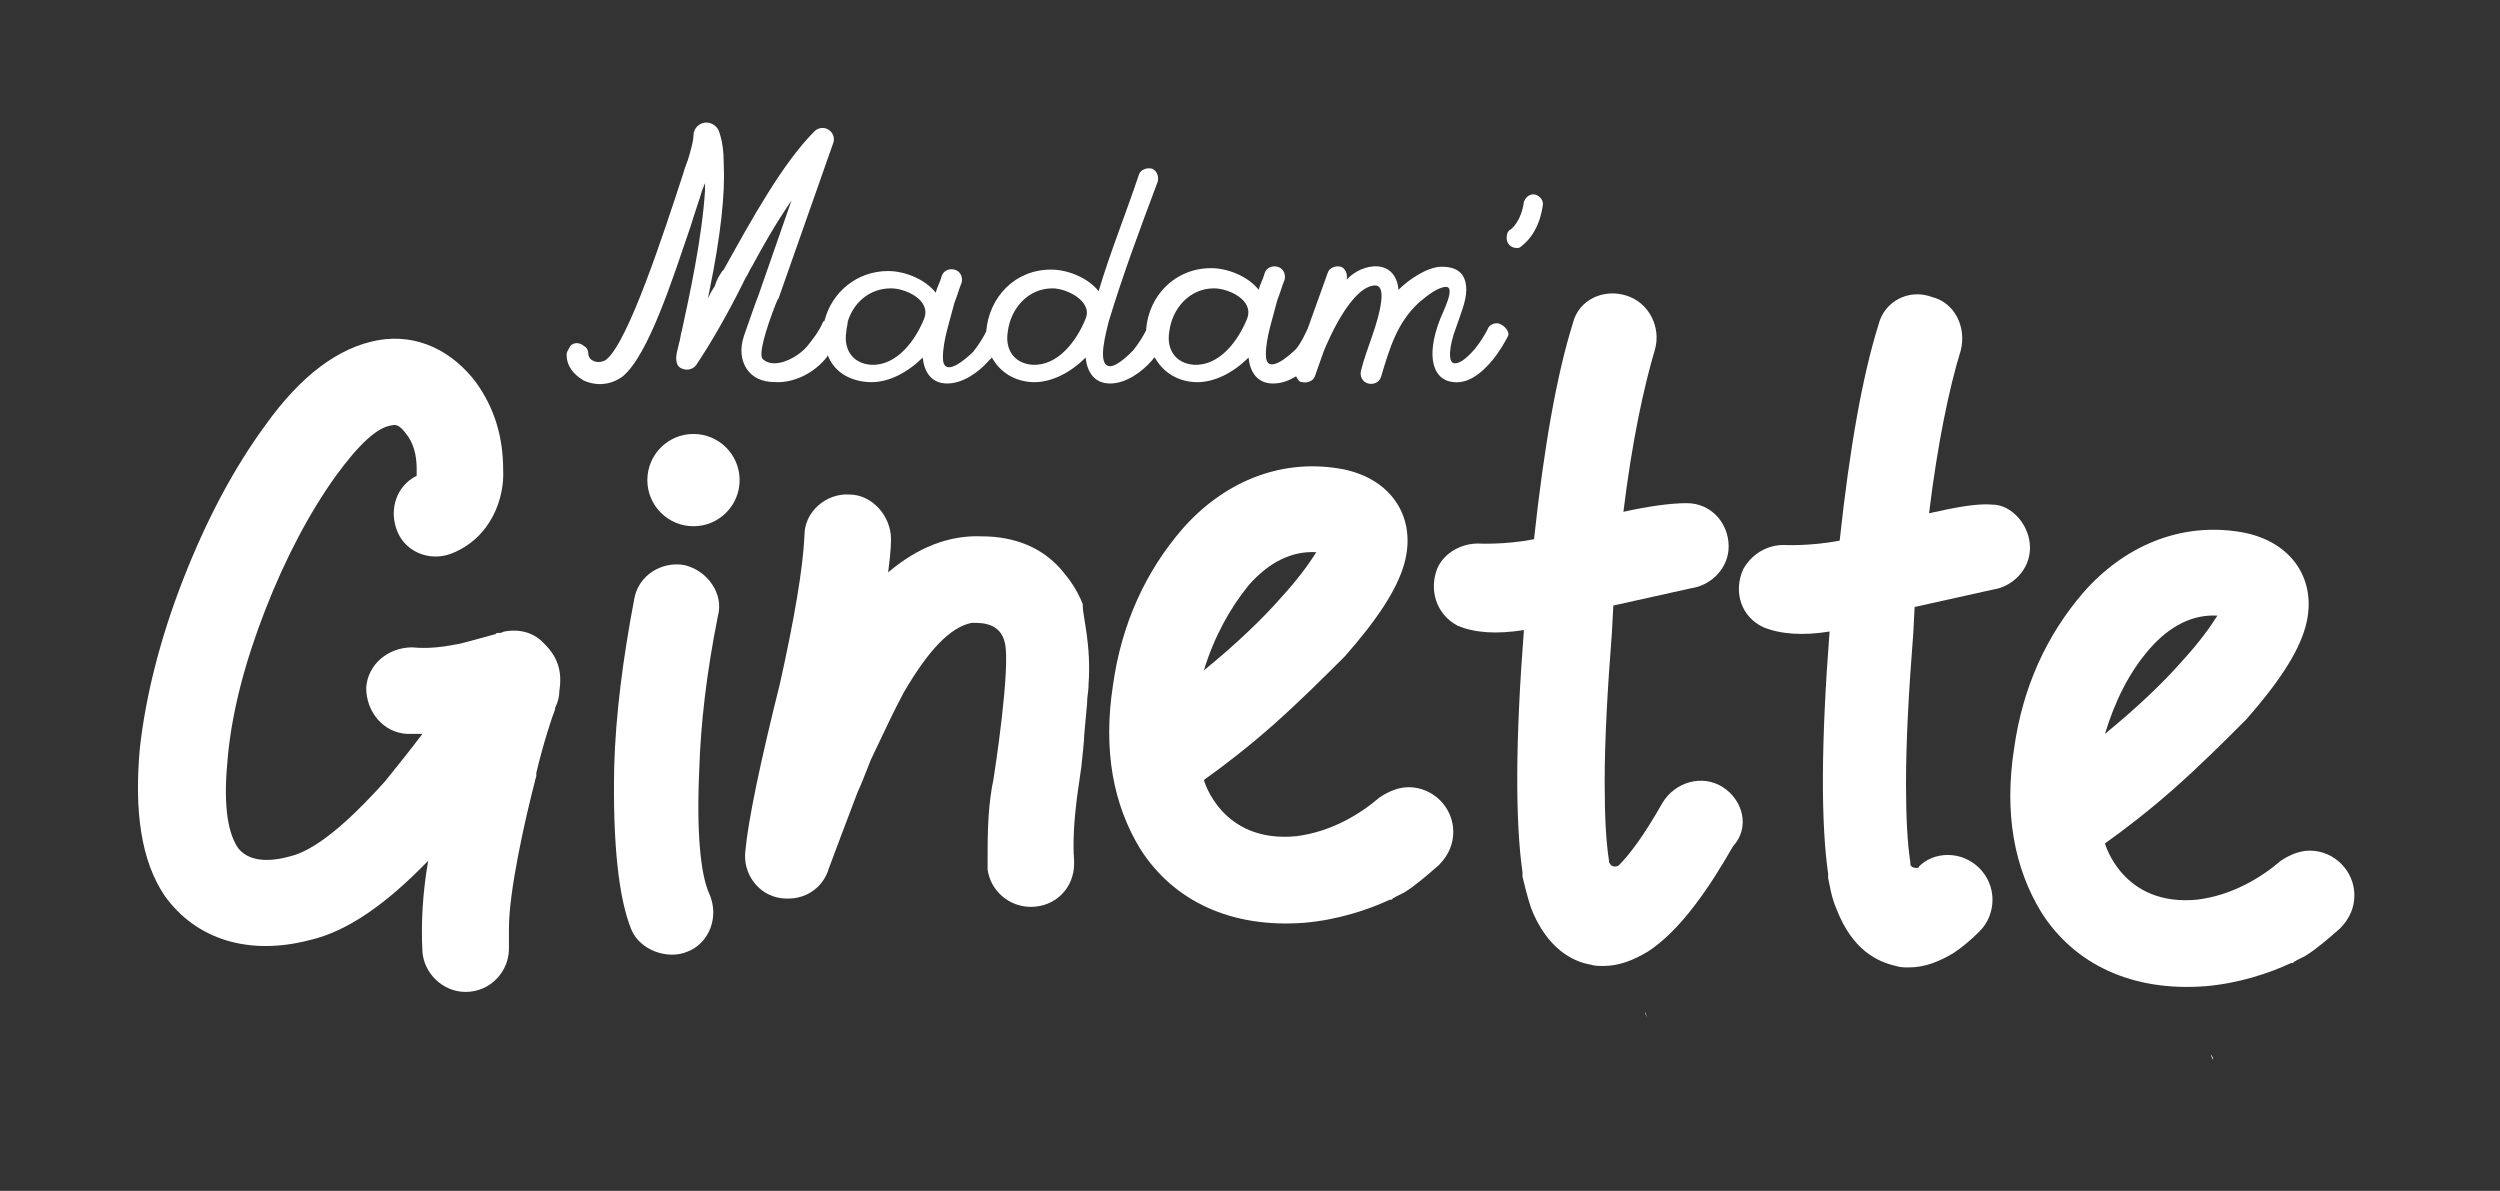 <?xml version="1.0" encoding="utf-8"?>
<!-- Generator: Adobe Illustrator 22.1.0, SVG Export Plug-In . SVG Version: 6.00 Build 0)  -->
<svg version="1.1" xmlns="http://www.w3.org/2000/svg" xmlns:xlink="http://www.w3.org/1999/xlink" x="0px" y="0px"
	 viewBox="0 0 173.4 82.6" style="enable-background:new 0 0 173.4 82.6;" xml:space="preserve">
<rect x="0" y="0" width="173.4" height="82.6" fill="#333333" stroke="none"/>
<style type="text/css">
	.st0{fill:#FFFFFF;}
</style>
<g id="Calque_1">
</g>
<g id="quadri_x2B_repères">
	<path class="st0" d="M59,45.4c-0.1,0-0.1,0-0.2,0C58.9,45.4,58.9,45.4,59,45.4z"/>
	<path class="st0" d="M114.2,70.6c0-0.2-0.1-0.3-0.1-0.4l0,0C114.2,70.3,114.2,70.5,114.2,70.6z"/>
	<path class="st0" d="M153.5,73.5c-0.1-0.1-0.1-0.3-0.2-0.4C153.4,73.2,153.5,73.3,153.5,73.5z"/>
	<g>
		<circle class="st0" cx="48.1" cy="33.3" r="3.2"/>
		<g>
			<path class="st0" d="M47.5,39.2c-1.6-0.3-3.2,0.7-3.5,2.3c-0.8,4.2-1.3,8.1-1.4,11.7c-0.1,5.3,0.3,9.1,1.2,11.3
				c0.6,1.4,2.5,2.1,3.9,1.5c1.5-0.6,2.2-2.4,1.5-4c-0.6-1.3-0.9-4.2-0.7-8.6c0.1-3.2,0.5-6.7,1.3-10.7
				C50.2,41.2,49.1,39.6,47.5,39.2z"/>
		</g>
		<path class="st0" d="M100.8,57.7c0-1.7-1.4-3.1-3.1-3.1c-0.7,0-1.4,0.3-2,0.7l0,0c-1.4,1.2-3.4,2.4-5.8,2.7
			c-5.2,0.5-6.4-3.9-6.4-3.9c0,0,0,0,0,0c1.4-1,3.1-2.3,4.9-3.9c1.8-1.6,3.4-3.2,4.9-4.7c2.2-2.5,3.6-4.6,4.1-6.4
			c0.9-3.2-0.9-6-4.5-6.6c-4.2-0.7-8.1,1-10.9,4.2c-2.5,2.9-4.2,6.5-4.8,10.8c-0.7,4.5,0,8.3,1.9,11.4c2.3,3.6,6.3,5.5,11.4,5.1
			c2.3-0.2,4.4-0.9,5.9-1.6c0,0,0,0,0,0c0,0,0,0,0.1,0c0,0,0.1,0,0.1-0.1c0.1,0,0.2-0.1,0.2-0.1c0.2-0.1,0.4-0.2,0.6-0.3
			c0.8-0.5,1.6-1.2,2.4-1.9l0,0C100.5,59.3,100.8,58.5,100.8,57.7z M86.6,40.6c1.4-1.6,3-2.4,4.7-2.3c-0.5,0.8-1.3,1.9-2.4,3.1
			c-1.4,1.6-3.2,3.3-5.4,5.1C84.2,44.2,85.3,42.2,86.6,40.6z"/>
		<path class="st0" d="M163.3,62.1c0-1.7-1.4-3.1-3.1-3.1c-0.7,0-1.4,0.3-2,0.7l0,0c-1.4,1.2-3.4,2.4-5.8,2.7
			c-5.2,0.5-6.4-3.9-6.4-3.9c0,0,0,0,0,0c1.4-1,3.1-2.3,4.9-3.9c1.8-1.6,3.4-3.2,4.9-4.7c2.2-2.5,3.6-4.6,4.1-6.4
			c0.9-3.2-0.9-6-4.5-6.6c-4.2-0.7-8.1,1-10.9,4.2c-2.5,2.9-4.2,6.5-4.8,10.8c-0.7,4.5,0,8.3,1.9,11.4c2.3,3.6,6.3,5.5,11.4,5.1
			c2.3-0.2,4.4-0.9,5.9-1.6c0,0,0,0,0,0c0,0,0,0,0.1,0c0,0,0.1,0,0.1-0.1c0.1,0,0.2-0.1,0.2-0.1c0.2-0.1,0.4-0.2,0.6-0.3
			c0.8-0.5,1.6-1.2,2.4-1.9l0,0C163,63.7,163.3,62.9,163.3,62.1z M149.1,45c1.4-1.6,3-2.4,4.7-2.3c-0.5,0.8-1.3,1.9-2.4,3.1
			c-1.4,1.6-3.2,3.3-5.4,5.1C146.7,48.6,147.7,46.6,149.1,45z"/>
		<path class="st0" d="M75.5,47.5c0,0,0,0.1,0,0.1c0,0,0,0,0,0c0,0,0,0,0,0c0,0.3-0.1,0.7-0.1,1.2l-0.2,2.2c0,0.4-0.1,1.2-0.2,2.2
			l-0.3,2.1c-0.2,1.6-0.3,3.1-0.2,4.4h0c0,0.1,0,0.1,0,0.2c0,1.7-1.3,3-3,3c-1.5,0-2.8-1.1-3-2.6c0-0.2,0-0.4,0-0.6
			c0-1.6,0-3.3,0.3-5.1l0.1-0.5c0,0,0,0,0,0c0.1-0.6,1.2-7.8,0.8-9.5c-0.3-1.4-1.6-1.4-2.2-1.4c0,0,0,0,0,0c0,0-0.1,0-0.1,0
			c0,0,0,0,0,0c0,0,0,0,0,0c0,0,0,0,0,0c-1.5,0.3-3,1.9-4.7,4.8c-0.7,1.3-1.3,2.6-2.3,4.7c-0.4,1-0.7,1.8-0.9,2.2l-1.1,2.9l-0.9,2.4
			c-0.4,1.4-1.7,2.3-3.3,2.1c-1.6-0.2-2.7-1.7-2.5-3.3c0.2-2.1,1-6,2.4-11.6c1-4.5,1.6-8,1.7-10.3c0-1.6,1.5-2.9,3.1-2.8
			c1.6,0,2.9,1.5,2.9,3.1c0,0.7-0.1,1.5-0.2,2.3c2-1.7,4.2-2.6,6.5-2.5c2.3,0,4.2,0.8,5.5,2.3c0.6,0.7,1.1,1.4,1.5,2.4c0,0,0,0,0,0
			c0,0,0,0,0,0.1C75.1,42.8,75.7,44.7,75.5,47.5z"/>
		<path class="st0" d="M119.5,54.6c-1.4-0.9-3.3-0.4-4.2,1.1c-1.3,2.3-2.3,3.6-3,4.3c0,0,0,0,0,0c-0.1,0.1-0.2,0.1-0.3,0.1
			c-0.2,0-0.3-0.1-0.4-0.3h0l0-0.1c-0.2-1.3-0.3-3-0.3-5.4c0-3.1,0.2-6.5,0.5-10.4l0.1-1.9l5.4-1.2l0,0c1.4-0.2,2.6-1.4,2.6-2.9
			c0-1.6-1.2-3-2.9-3c-1.1,0-2.6,0.2-4.4,0.6c0.6-4.9,1.4-8.6,2.2-11.3c0.4-1.5-0.4-3.2-2-3.7c-1.6-0.5-3.3,0.3-3.7,1.9
			c-1.1,3.5-2,8.5-2.7,15c-2,0.4-3.9,0.3-3.9,0.3l0,0c-1.1,0-2.3,0.6-2.8,1.7c-0.6,1.5-0.1,3.2,1.4,4c1.2,0.5,2.7,0.6,4.6,0.3
			c-0.6,7.7-0.6,13.3-0.1,16.8c0,0.1,0,0.2,0,0.3c0.1,0.4,0.3,1.3,0.6,2.2c1.1,2.8,2.9,3.7,4.1,3.9c0.3,0.1,0.6,0.1,0.9,0.1
			c1.1,0,2.1-0.4,3.1-1c2.3-1.5,4.3-4.5,5.9-7.3C121.4,57.4,120.9,55.5,119.5,54.6z"/>
		<path class="st0" d="M38.8,47.9c0,0.4-0.1,0.8-0.3,1.2v0c0,0,0,0,0,0c0,0,0,0.1,0,0.1c-0.2,0.5-0.8,2.3-1.3,4.4l0,0.2
			c0,0.1-0.1,0.3-0.1,0.4l0,0c-0.7,2.7-1.8,7.6-1.8,10.2c0,0.2,0,0.4,0,0.5c0,0.2,0,0.4,0,0.6l0,0c0,0.1,0,0.2,0,0.3
			c0,1.6-1.3,3-3,3c-1.6,0-2.9-1.3-3-2.8l0,0c-0.1-1.9,0-4,0.4-6.3c-2.9,3-5.6,4.9-8.2,5.5c-4.2,1.1-7.9,0-10.1-3.1
			c-1.6-2.4-2.1-5.8-1.7-10.2c0.4-3.6,1.4-7.6,3-11.7c1.6-4.1,3.5-7.7,5.7-10.7c2.5-3.5,5.1-5.4,7.8-5.9c2.8-0.5,5.2,0.8,6.8,2.9
			c1.3,1.8,1.9,3.8,1.9,6.1c0.1,1.9-0.8,4.7-3.6,5.8c-1.6,0.6-3.3-0.2-3.8-1.7c-0.5-1.4,0-3,1.4-3.7c0-0.1,0-0.3,0-0.5
			c0-0.9-0.2-1.8-0.8-2.5c-0.3-0.4-0.6-0.6-0.9-0.5c-1,0.1-2.3,1.3-3.9,3.5c-1.8,2.5-3.5,5.7-4.9,9.3c-1.4,3.6-2.3,7-2.6,10.2
			c-0.3,3-0.1,5.1,0.7,6.3c0.6,0.8,1.8,1.1,3.6,0.6c1.7-0.4,3.9-2.2,6.6-5.2c0.8-1,1.7-2.1,2.6-3.3c-0.3,0-0.7,0-1.1,0
			c-1.6-0.1-2.8-1.5-2.8-3.2c0.1-1.6,1.5-2.8,3.2-2.8c1,0.1,2,0,3-0.2c0,0,0,0,0,0c0,0,0,0,0,0c0.2,0,1.6-0.4,2.7-0.7c0,0,0,0,0,0
			c0.1,0,0.1-0.1,0.2-0.1c0,0,0,0,0.1,0c0,0,0,0,0.1,0c0.1,0,0.2-0.1,0.3-0.1c1.1-0.2,2.1,0.1,2.8,0.9C38.7,45.6,39,46.6,38.8,47.9z
			"/>
		<g>
			<path class="st0" d="M104.1,22.5c-0.3-0.2-0.8,0-0.9,0.3c-0.2,0.4-0.5,0.9-0.9,1.4c-0.7,0.8-1.1,1-1.4,1c-0.5,0-0.4-1.2,0.1-2.5
				c0.3-0.9,0.7-1.8,0.7-2.6c0-0.9-0.4-1.6-1.7-1.6c-1,0-2.3,0.9-3,1.6c-0.2-2.2-2.5-1.9-3.6-0.7c0.1-0.4-0.1-0.8-0.4-0.9
				c-0.4-0.1-0.8,0.1-0.9,0.4l-1.4,3.9c-0.2,0.4-0.4,0.9-0.8,1.4c-0.5,0.5-2.1,1.9-2.1,0.4c0-1.2,0.5-2.6,0.8-3.8
				c0.2-0.5,0.3-0.9,0.5-1.4c0.1-0.4-0.1-0.8-0.5-0.9c-0.4-0.1-0.8,0.1-0.9,0.5c-0.1,0.4-0.3,0.7-0.4,1.1c-0.7-0.9-2.1-1.5-3.3-1.5
				c-2.5,0-4.3,1.9-4.5,4.2c0,0,0,0.1,0,0.1c-0.2,0.4-0.5,0.9-0.9,1.4c-0.3,0.3-1.1,1.1-1.6,1.1c-1,0-0.2-2.6-0.1-3.1
				c1-3.3,2.2-6.5,3.4-9.7c0.1-0.4-0.1-0.8-0.4-0.9c-0.4-0.1-0.8,0.1-0.9,0.4c-0.9,2.7-2,5.4-2.8,8.1c-0.7-0.9-2.1-1.5-3.3-1.5
				c-2.5,0-4.3,1.9-4.5,4.3c0,0,0,0,0,0c-0.2,0.4-0.5,0.9-0.9,1.4c-0.5,0.5-2.1,1.9-2.1,0.4c0-1.2,0.5-2.6,0.8-3.8
				c0.2-0.5,0.3-0.9,0.5-1.4c0.1-0.4-0.1-0.8-0.5-0.9c-0.4-0.1-0.8,0.1-0.9,0.5c-0.1,0.4-0.3,0.7-0.4,1.1c-0.7-0.9-2.1-1.5-3.3-1.5
				c-2.2,0-3.9,1.5-4.4,3.4c0,0,0,0.1-0.1,0.1l0,0c-0.3,0.7-0.7,1.2-1.1,1.7c-0.4,0.5-1.4,1.2-2.3,1.2c-0.3,0-0.6-0.1-0.8-0.3
				c-0.3-0.3,0.2-2,0.9-3.8c0.1-0.2,0.1-0.3,0.2-0.4l3.8-10.8c0.1-0.3,0-0.6-0.2-0.8c-0.3-0.3-0.8-0.3-1.1,0c-2.2,2.2-4.3,6-6.3,9.6
				l-0.1,0.1c-0.2,0.3-0.4,0.6-0.5,1c-0.1,0.2-0.2,0.3-0.3,0.5l-0.2,0.4l0.1-0.5c0.8-3.9,1.1-6.8,1-8.8c0-0.9-0.1-1.6-0.3-2.2
				c-0.1-0.4-0.5-0.7-0.9-0.7c-0.5,0-0.9,0.4-0.9,0.9c0,0.3-0.1,0.7-0.3,1.4c0,0,0,0,0,0c-0.1,0.4-0.3,0.8-0.4,1.2
				c-1.4,4.3-3.8,11.6-5.3,12.9c-0.2,0.2-0.7,0.3-1,0.1c-0.2-0.1-0.3-0.3-0.3-0.5c0-0.2-0.1-0.4-0.3-0.5c-0.1-0.1-0.3-0.2-0.5-0.2h0
				c-0.2,0-0.4,0.1-0.5,0.3c-0.1,0.2-0.2,0.3-0.2,0.5c0,0.8,0.5,1.4,1.2,1.8c0.9,0.4,1.9,0.3,2.7-0.3c1.8-1.5,3.5-6.9,4.7-10.4
				c0.3-1,0.6-1.8,0.8-2.5l0.2-0.5l0,0.5c-0.2,3.3-1.1,7.4-1.6,9.7c-0.1,0.3-0.1,0.6-0.2,0.9c-0.1,0.4-0.2,0.8-0.2,1
				c0,0.4,0.1,0.7,0.5,0.8c0.3,0.1,0.7,0,0.9-0.3c1-1.5,2.1-3.4,3.1-5.4l0.3-0.6c0.2-0.3,0.3-0.6,0.5-0.9c0.7-1.3,1.5-2.7,2.3-3.9
				l0.4-0.6l-2.3,6.6c-0.1,0.2-1,2.8-1,2.8c-0.3,0.9-0.2,1.7,0.2,2.3c0.4,0.6,1.1,0.9,1.9,0.9c1.3,0.1,2.8-0.6,3.7-1.8
				c0,0,0,0,0-0.1c0.4,1.1,1.4,1.8,2.8,1.9c1.4,0.1,2.8-0.7,3.8-1.7c0.1,1,0.6,1.8,1.7,1.8c1.1,0,2.2-0.8,2.9-1.6
				c0.1-0.1,0.1-0.1,0.2-0.2c0.5,0.9,1.4,1.6,2.7,1.7c1.4,0.1,2.8-0.7,3.8-1.7c0.1,1,0.6,1.8,1.7,1.8c1.1,0,2.2-0.8,2.9-1.6
				c0.1-0.1,0.1-0.2,0.2-0.2c0.5,0.9,1.4,1.6,2.7,1.7c1.4,0.1,2.8-0.7,3.8-1.7c0.1,1,0.6,1.8,1.7,1.8c0.6,0,1.1-0.2,1.6-0.5
				c0.1,0.2,0.2,0.4,0.4,0.4c0.4,0.1,0.8-0.1,0.9-0.4l0.6-1.7c0.4-1,2-4.6,3.6-4.6c0.3,0,0.5,0.3,0.4,1.1c-0.2,1.6-1,3.2-1.4,4.8
				c-0.1,0.4,0.1,0.8,0.5,0.9c0.4,0.1,0.8-0.1,0.9-0.5c0.6-2,1.1-3.7,2.6-5.1c0.7-0.6,1.4-1.1,1.9-1.1c0.7,0-0.3,1.9-0.4,2.2
				c-1.1,2.8-0.4,4.3,0.9,4.4c0.8,0.1,1.7-0.3,2.7-1.5c0.5-0.6,0.9-1.3,1.1-1.7C104.7,23.1,104.5,22.7,104.1,22.5z M64.1,22.1
				c-0.6,1.5-1.9,3.3-3.7,3.2c-1.3-0.1-1.9-1.1-1.7-2.3c0,0,0,0,0,0l0,0c0-0.2,0.1-0.5,0.1-0.7c0.4-1.3,1.5-2.3,3-2.3
				C62.8,20,64.6,20.8,64.1,22.1z M75.3,22.1c-0.6,1.5-1.9,3.3-3.7,3.2c-1.3-0.1-1.9-1.1-1.7-2.3c0.2-1.6,1.4-3,3.1-3
				C74,20,75.8,20.9,75.3,22.1z M86.5,22.1c-0.6,1.5-1.9,3.3-3.7,3.2c-1.3-0.1-1.9-1.1-1.7-2.3c0.2-1.6,1.4-3,3.1-3
				C85.2,20,87,20.8,86.5,22.1z"/>
			<path class="st0" d="M106.5,13.5c-0.4-0.1-0.7,0.2-0.8,0.5c-0.2,1.4-0.9,1.9-0.9,1.9l0,0l0,0c-0.2,0.1-0.3,0.3-0.3,0.6
				c0,0.4,0.3,0.7,0.7,0.7c0.1,0,0.2,0,0.3-0.1c0.1-0.1,1.2-0.8,1.5-2.8C107.1,13.9,106.8,13.6,106.5,13.5z"/>
		</g>
		<path class="st0" d="M140.8,38c0,1.5-1.2,2.7-2.6,2.9l0,0l-5.4,1.2l-0.1,1.9c-0.3,3.8-0.5,7.3-0.5,10.4c0,2.3,0.1,4.1,0.3,5.4
			l0,0.1h0c0,0.2,0.2,0.3,0.4,0.3c0.1,0,0.2,0,0.2-0.1l0,0c0.5-0.5,1.2-0.8,2-0.8c1.7,0,3.1,1.4,3.1,3.1c0,0.8-0.3,1.6-0.9,2.2l0,0
			c-0.6,0.6-1.2,1.1-1.8,1.5c-1,0.6-2,1-3.1,1c-0.3,0-0.6,0-0.9-0.1c-1.3-0.3-3-1.1-4.1-3.9c-0.4-0.9-0.5-1.8-0.6-2.2
			c0-0.1,0-0.2,0-0.3c-0.5-3.5-0.5-9,0.1-16.8c-1.8,0.3-3.4,0.2-4.6-0.3c-1.5-0.7-2.1-2.4-1.4-4c0.6-1.1,1.7-1.7,2.8-1.7l0,0
			c0,0,1.8,0.1,3.9-0.3c0.7-6.5,1.6-11.5,2.7-15c0.4-1.6,2.1-2.5,3.7-1.9c1.6,0.4,2.4,2.1,2,3.7c-0.8,2.6-1.6,6.4-2.2,11.3
			c1.8-0.4,3.3-0.7,4.4-0.6C139.5,35,140.8,36.4,140.8,38z"/>
	</g>
</g>
</svg>
